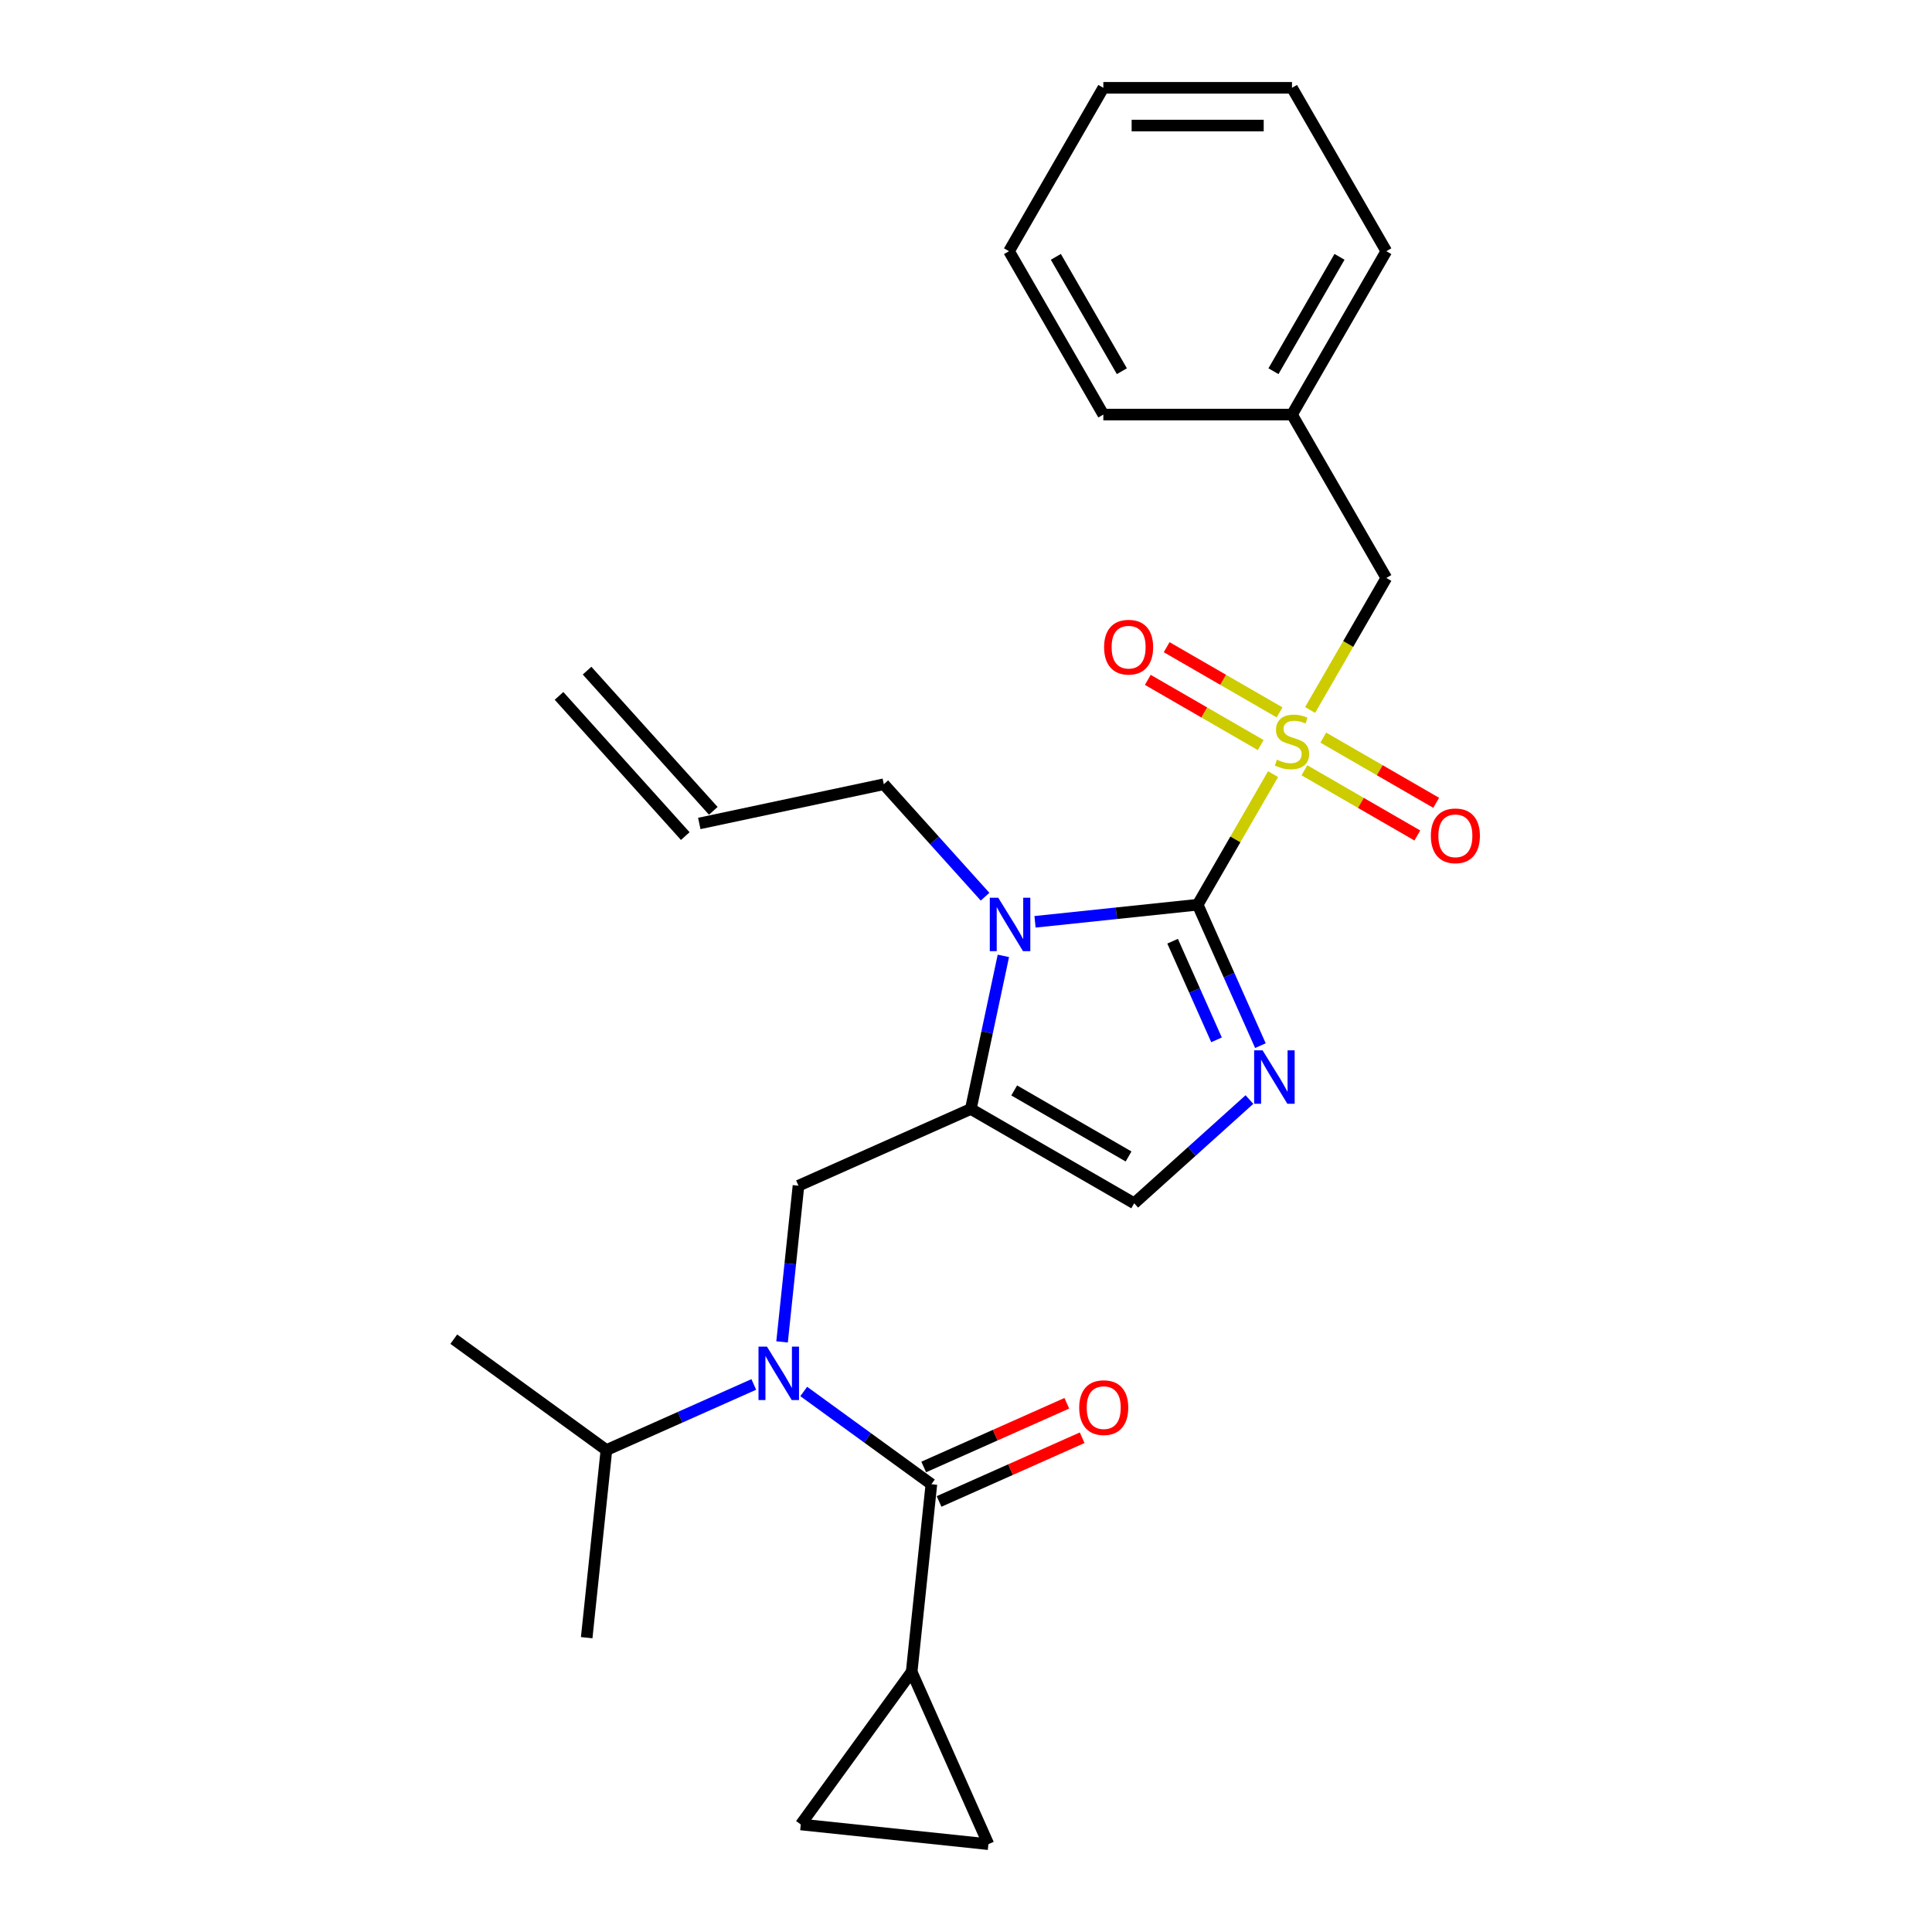 <?xml version='1.0' encoding='iso-8859-1'?>
<svg version='1.1' baseProfile='full'
              xmlns='http://www.w3.org/2000/svg'
                      xmlns:rdkit='http://www.rdkit.org/xml'
                      xmlns:xlink='http://www.w3.org/1999/xlink'
                  xml:space='preserve'
width='1000px' height='1000px' viewBox='0 0 1000 1000'>
<!-- END OF HEADER -->
<rect style='opacity:1.0;fill:#FFFFFF;stroke:none' width='1000' height='1000' x='0' y='0'> </rect>
<path class='bond-0' d='M 404.795,694.563 L 409.043,654.141' style='fill:none;fill-rule:evenodd;stroke:#0000FF;stroke-width:6px;stroke-linecap:butt;stroke-linejoin:miter;stroke-opacity:1' />
<path class='bond-0' d='M 409.043,654.141 L 413.292,613.719' style='fill:none;fill-rule:evenodd;stroke:#000000;stroke-width:6px;stroke-linecap:butt;stroke-linejoin:miter;stroke-opacity:1' />
<path class='bond-1' d='M 416.013,720.225 L 449.048,744.226' style='fill:none;fill-rule:evenodd;stroke:#0000FF;stroke-width:6px;stroke-linecap:butt;stroke-linejoin:miter;stroke-opacity:1' />
<path class='bond-1' d='M 449.048,744.226 L 482.083,768.227' style='fill:none;fill-rule:evenodd;stroke:#000000;stroke-width:6px;stroke-linecap:butt;stroke-linejoin:miter;stroke-opacity:1' />
<path class='bond-2' d='M 390.156,716.588 L 352.018,733.568' style='fill:none;fill-rule:evenodd;stroke:#0000FF;stroke-width:6px;stroke-linecap:butt;stroke-linejoin:miter;stroke-opacity:1' />
<path class='bond-2' d='M 352.018,733.568 L 313.879,750.548' style='fill:none;fill-rule:evenodd;stroke:#000000;stroke-width:6px;stroke-linecap:butt;stroke-linejoin:miter;stroke-opacity:1' />
<path class='bond-3' d='M 471.876,865.34 L 511.593,954.545' style='fill:none;fill-rule:evenodd;stroke:#000000;stroke-width:6px;stroke-linecap:butt;stroke-linejoin:miter;stroke-opacity:1' />
<path class='bond-4' d='M 471.876,865.34 L 414.481,944.338' style='fill:none;fill-rule:evenodd;stroke:#000000;stroke-width:6px;stroke-linecap:butt;stroke-linejoin:miter;stroke-opacity:1' />
<path class='bond-5' d='M 471.876,865.34 L 482.083,768.227' style='fill:none;fill-rule:evenodd;stroke:#000000;stroke-width:6px;stroke-linecap:butt;stroke-linejoin:miter;stroke-opacity:1' />
<path class='bond-6' d='M 486.055,777.148 L 523.09,760.659' style='fill:none;fill-rule:evenodd;stroke:#000000;stroke-width:6px;stroke-linecap:butt;stroke-linejoin:miter;stroke-opacity:1' />
<path class='bond-6' d='M 523.09,760.659 L 560.125,744.17' style='fill:none;fill-rule:evenodd;stroke:#FF0000;stroke-width:6px;stroke-linecap:butt;stroke-linejoin:miter;stroke-opacity:1' />
<path class='bond-6' d='M 478.112,759.307 L 515.147,742.818' style='fill:none;fill-rule:evenodd;stroke:#000000;stroke-width:6px;stroke-linecap:butt;stroke-linejoin:miter;stroke-opacity:1' />
<path class='bond-6' d='M 515.147,742.818 L 552.182,726.329' style='fill:none;fill-rule:evenodd;stroke:#FF0000;stroke-width:6px;stroke-linecap:butt;stroke-linejoin:miter;stroke-opacity:1' />
<path class='bond-7' d='M 511.593,954.545 L 414.481,944.338' style='fill:none;fill-rule:evenodd;stroke:#000000;stroke-width:6px;stroke-linecap:butt;stroke-linejoin:miter;stroke-opacity:1' />
<path class='bond-8' d='M 313.879,750.548 L 303.672,847.661' style='fill:none;fill-rule:evenodd;stroke:#000000;stroke-width:6px;stroke-linecap:butt;stroke-linejoin:miter;stroke-opacity:1' />
<path class='bond-9' d='M 313.879,750.548 L 234.881,693.152' style='fill:none;fill-rule:evenodd;stroke:#000000;stroke-width:6px;stroke-linecap:butt;stroke-linejoin:miter;stroke-opacity:1' />
<path class='bond-10' d='M 658.938,400.687 L 639.425,434.484' style='fill:none;fill-rule:evenodd;stroke:#CCCC00;stroke-width:6px;stroke-linecap:butt;stroke-linejoin:miter;stroke-opacity:1' />
<path class='bond-10' d='M 639.425,434.484 L 619.912,468.281' style='fill:none;fill-rule:evenodd;stroke:#000000;stroke-width:6px;stroke-linecap:butt;stroke-linejoin:miter;stroke-opacity:1' />
<path class='bond-11' d='M 678.106,367.487 L 697.833,333.319' style='fill:none;fill-rule:evenodd;stroke:#CCCC00;stroke-width:6px;stroke-linecap:butt;stroke-linejoin:miter;stroke-opacity:1' />
<path class='bond-11' d='M 697.833,333.319 L 717.56,299.15' style='fill:none;fill-rule:evenodd;stroke:#000000;stroke-width:6px;stroke-linecap:butt;stroke-linejoin:miter;stroke-opacity:1' />
<path class='bond-12' d='M 675.161,398.701 L 704.385,415.573' style='fill:none;fill-rule:evenodd;stroke:#CCCC00;stroke-width:6px;stroke-linecap:butt;stroke-linejoin:miter;stroke-opacity:1' />
<path class='bond-12' d='M 704.385,415.573 L 733.61,432.446' style='fill:none;fill-rule:evenodd;stroke:#FF0000;stroke-width:6px;stroke-linecap:butt;stroke-linejoin:miter;stroke-opacity:1' />
<path class='bond-12' d='M 684.926,381.788 L 714.15,398.66' style='fill:none;fill-rule:evenodd;stroke:#CCCC00;stroke-width:6px;stroke-linecap:butt;stroke-linejoin:miter;stroke-opacity:1' />
<path class='bond-12' d='M 714.15,398.66 L 743.375,415.533' style='fill:none;fill-rule:evenodd;stroke:#FF0000;stroke-width:6px;stroke-linecap:butt;stroke-linejoin:miter;stroke-opacity:1' />
<path class='bond-13' d='M 662.311,368.731 L 633.086,351.858' style='fill:none;fill-rule:evenodd;stroke:#CCCC00;stroke-width:6px;stroke-linecap:butt;stroke-linejoin:miter;stroke-opacity:1' />
<path class='bond-13' d='M 633.086,351.858 L 603.862,334.985' style='fill:none;fill-rule:evenodd;stroke:#FF0000;stroke-width:6px;stroke-linecap:butt;stroke-linejoin:miter;stroke-opacity:1' />
<path class='bond-13' d='M 652.546,385.644 L 623.321,368.771' style='fill:none;fill-rule:evenodd;stroke:#CCCC00;stroke-width:6px;stroke-linecap:butt;stroke-linejoin:miter;stroke-opacity:1' />
<path class='bond-13' d='M 623.321,368.771 L 594.097,351.898' style='fill:none;fill-rule:evenodd;stroke:#FF0000;stroke-width:6px;stroke-linecap:butt;stroke-linejoin:miter;stroke-opacity:1' />
<path class='bond-14' d='M 717.56,299.15 L 668.736,214.585' style='fill:none;fill-rule:evenodd;stroke:#000000;stroke-width:6px;stroke-linecap:butt;stroke-linejoin:miter;stroke-opacity:1' />
<path class='bond-15' d='M 668.736,214.585 L 717.56,130.02' style='fill:none;fill-rule:evenodd;stroke:#000000;stroke-width:6px;stroke-linecap:butt;stroke-linejoin:miter;stroke-opacity:1' />
<path class='bond-15' d='M 659.146,192.136 L 693.323,132.94' style='fill:none;fill-rule:evenodd;stroke:#000000;stroke-width:6px;stroke-linecap:butt;stroke-linejoin:miter;stroke-opacity:1' />
<path class='bond-16' d='M 668.736,214.585 L 571.088,214.585' style='fill:none;fill-rule:evenodd;stroke:#000000;stroke-width:6px;stroke-linecap:butt;stroke-linejoin:miter;stroke-opacity:1' />
<path class='bond-17' d='M 717.56,130.02 L 668.736,45.455' style='fill:none;fill-rule:evenodd;stroke:#000000;stroke-width:6px;stroke-linecap:butt;stroke-linejoin:miter;stroke-opacity:1' />
<path class='bond-18' d='M 519.341,494.756 L 510.919,534.379' style='fill:none;fill-rule:evenodd;stroke:#0000FF;stroke-width:6px;stroke-linecap:butt;stroke-linejoin:miter;stroke-opacity:1' />
<path class='bond-18' d='M 510.919,534.379 L 502.497,574.002' style='fill:none;fill-rule:evenodd;stroke:#000000;stroke-width:6px;stroke-linecap:butt;stroke-linejoin:miter;stroke-opacity:1' />
<path class='bond-19' d='M 535.728,477.129 L 577.82,472.705' style='fill:none;fill-rule:evenodd;stroke:#0000FF;stroke-width:6px;stroke-linecap:butt;stroke-linejoin:miter;stroke-opacity:1' />
<path class='bond-19' d='M 577.82,472.705 L 619.912,468.281' style='fill:none;fill-rule:evenodd;stroke:#000000;stroke-width:6px;stroke-linecap:butt;stroke-linejoin:miter;stroke-opacity:1' />
<path class='bond-20' d='M 509.871,464.129 L 483.666,435.026' style='fill:none;fill-rule:evenodd;stroke:#0000FF;stroke-width:6px;stroke-linecap:butt;stroke-linejoin:miter;stroke-opacity:1' />
<path class='bond-20' d='M 483.666,435.026 L 457.46,405.922' style='fill:none;fill-rule:evenodd;stroke:#000000;stroke-width:6px;stroke-linecap:butt;stroke-linejoin:miter;stroke-opacity:1' />
<path class='bond-21' d='M 502.497,574.002 L 587.063,622.826' style='fill:none;fill-rule:evenodd;stroke:#000000;stroke-width:6px;stroke-linecap:butt;stroke-linejoin:miter;stroke-opacity:1' />
<path class='bond-21' d='M 524.947,564.412 L 584.143,598.589' style='fill:none;fill-rule:evenodd;stroke:#000000;stroke-width:6px;stroke-linecap:butt;stroke-linejoin:miter;stroke-opacity:1' />
<path class='bond-22' d='M 502.497,574.002 L 413.292,613.719' style='fill:none;fill-rule:evenodd;stroke:#000000;stroke-width:6px;stroke-linecap:butt;stroke-linejoin:miter;stroke-opacity:1' />
<path class='bond-23' d='M 587.063,622.826 L 616.881,595.977' style='fill:none;fill-rule:evenodd;stroke:#000000;stroke-width:6px;stroke-linecap:butt;stroke-linejoin:miter;stroke-opacity:1' />
<path class='bond-23' d='M 616.881,595.977 L 646.7,569.128' style='fill:none;fill-rule:evenodd;stroke:#0000FF;stroke-width:6px;stroke-linecap:butt;stroke-linejoin:miter;stroke-opacity:1' />
<path class='bond-24' d='M 652.386,541.219 L 636.149,504.75' style='fill:none;fill-rule:evenodd;stroke:#0000FF;stroke-width:6px;stroke-linecap:butt;stroke-linejoin:miter;stroke-opacity:1' />
<path class='bond-24' d='M 636.149,504.75 L 619.912,468.281' style='fill:none;fill-rule:evenodd;stroke:#000000;stroke-width:6px;stroke-linecap:butt;stroke-linejoin:miter;stroke-opacity:1' />
<path class='bond-24' d='M 629.674,538.221 L 618.308,512.693' style='fill:none;fill-rule:evenodd;stroke:#0000FF;stroke-width:6px;stroke-linecap:butt;stroke-linejoin:miter;stroke-opacity:1' />
<path class='bond-24' d='M 618.308,512.693 L 606.942,487.165' style='fill:none;fill-rule:evenodd;stroke:#000000;stroke-width:6px;stroke-linecap:butt;stroke-linejoin:miter;stroke-opacity:1' />
<path class='bond-25' d='M 289.351,360.191 L 354.69,432.758' style='fill:none;fill-rule:evenodd;stroke:#000000;stroke-width:6px;stroke-linecap:butt;stroke-linejoin:miter;stroke-opacity:1' />
<path class='bond-25' d='M 303.864,347.124 L 369.203,419.69' style='fill:none;fill-rule:evenodd;stroke:#000000;stroke-width:6px;stroke-linecap:butt;stroke-linejoin:miter;stroke-opacity:1' />
<path class='bond-26' d='M 361.947,426.224 L 457.46,405.922' style='fill:none;fill-rule:evenodd;stroke:#000000;stroke-width:6px;stroke-linecap:butt;stroke-linejoin:miter;stroke-opacity:1' />
<path class='bond-27' d='M 571.088,214.585 L 522.264,130.02' style='fill:none;fill-rule:evenodd;stroke:#000000;stroke-width:6px;stroke-linecap:butt;stroke-linejoin:miter;stroke-opacity:1' />
<path class='bond-27' d='M 580.678,192.136 L 546.501,132.94' style='fill:none;fill-rule:evenodd;stroke:#000000;stroke-width:6px;stroke-linecap:butt;stroke-linejoin:miter;stroke-opacity:1' />
<path class='bond-28' d='M 668.736,45.455 L 571.088,45.455' style='fill:none;fill-rule:evenodd;stroke:#000000;stroke-width:6px;stroke-linecap:butt;stroke-linejoin:miter;stroke-opacity:1' />
<path class='bond-28' d='M 654.089,64.984 L 585.735,64.984' style='fill:none;fill-rule:evenodd;stroke:#000000;stroke-width:6px;stroke-linecap:butt;stroke-linejoin:miter;stroke-opacity:1' />
<path class='bond-29' d='M 522.264,130.02 L 571.088,45.455' style='fill:none;fill-rule:evenodd;stroke:#000000;stroke-width:6px;stroke-linecap:butt;stroke-linejoin:miter;stroke-opacity:1' />
<path  class='atom-0' d='M 396.972 697.005
L 406.034 711.652
Q 406.932 713.097, 408.377 715.714
Q 409.822 718.331, 409.901 718.487
L 409.901 697.005
L 413.572 697.005
L 413.572 724.658
L 409.783 724.658
L 400.058 708.644
Q 398.925 706.769, 397.714 704.621
Q 396.542 702.473, 396.191 701.809
L 396.191 724.658
L 392.597 724.658
L 392.597 697.005
L 396.972 697.005
' fill='#0000FF'/>
<path  class='atom-3' d='M 558.595 728.588
Q 558.595 721.948, 561.876 718.238
Q 565.157 714.527, 571.289 714.527
Q 577.421 714.527, 580.702 718.238
Q 583.983 721.948, 583.983 728.588
Q 583.983 735.307, 580.663 739.134
Q 577.343 742.923, 571.289 742.923
Q 565.196 742.923, 561.876 739.134
Q 558.595 735.346, 558.595 728.588
M 571.289 739.798
Q 575.507 739.798, 577.773 736.986
Q 580.077 734.135, 580.077 728.588
Q 580.077 723.159, 577.773 720.425
Q 575.507 717.652, 571.289 717.652
Q 567.071 717.652, 564.766 720.386
Q 562.501 723.12, 562.501 728.588
Q 562.501 734.174, 564.766 736.986
Q 567.071 739.798, 571.289 739.798
' fill='#FF0000'/>
<path  class='atom-8' d='M 660.924 393.207
Q 661.237 393.324, 662.525 393.871
Q 663.814 394.418, 665.221 394.77
Q 666.666 395.082, 668.072 395.082
Q 670.689 395.082, 672.212 393.832
Q 673.735 392.543, 673.735 390.317
Q 673.735 388.793, 672.954 387.856
Q 672.212 386.919, 671.04 386.411
Q 669.869 385.903, 667.916 385.317
Q 665.455 384.575, 663.971 383.872
Q 662.525 383.169, 661.471 381.685
Q 660.455 380.2, 660.455 377.701
Q 660.455 374.224, 662.799 372.076
Q 665.181 369.928, 669.869 369.928
Q 673.071 369.928, 676.704 371.451
L 675.806 374.459
Q 672.486 373.092, 669.986 373.092
Q 667.291 373.092, 665.806 374.224
Q 664.322 375.318, 664.361 377.232
Q 664.361 378.716, 665.103 379.615
Q 665.885 380.513, 666.978 381.021
Q 668.111 381.528, 669.986 382.114
Q 672.486 382.896, 673.97 383.677
Q 675.454 384.458, 676.509 386.059
Q 677.602 387.622, 677.602 390.317
Q 677.602 394.145, 675.024 396.215
Q 672.486 398.246, 668.228 398.246
Q 665.767 398.246, 663.893 397.699
Q 662.057 397.191, 659.869 396.293
L 660.924 393.207
' fill='#CCCC00'/>
<path  class='atom-10' d='M 740.607 432.618
Q 740.607 425.978, 743.888 422.267
Q 747.169 418.556, 753.301 418.556
Q 759.433 418.556, 762.714 422.267
Q 765.995 425.978, 765.995 432.618
Q 765.995 439.336, 762.675 443.164
Q 759.355 446.952, 753.301 446.952
Q 747.208 446.952, 743.888 443.164
Q 740.607 439.375, 740.607 432.618
M 753.301 443.828
Q 757.52 443.828, 759.785 441.015
Q 762.089 438.164, 762.089 432.618
Q 762.089 427.189, 759.785 424.454
Q 757.52 421.681, 753.301 421.681
Q 749.083 421.681, 746.778 424.415
Q 744.513 427.149, 744.513 432.618
Q 744.513 438.203, 746.778 441.015
Q 749.083 443.828, 753.301 443.828
' fill='#FF0000'/>
<path  class='atom-11' d='M 571.476 334.97
Q 571.476 328.33, 574.757 324.619
Q 578.038 320.909, 584.171 320.909
Q 590.303 320.909, 593.584 324.619
Q 596.865 328.33, 596.865 334.97
Q 596.865 341.688, 593.545 345.516
Q 590.225 349.305, 584.171 349.305
Q 578.077 349.305, 574.757 345.516
Q 571.476 341.727, 571.476 334.97
M 584.171 346.18
Q 588.389 346.18, 590.654 343.368
Q 592.959 340.516, 592.959 334.97
Q 592.959 329.541, 590.654 326.807
Q 588.389 324.034, 584.171 324.034
Q 579.952 324.034, 577.648 326.768
Q 575.382 329.502, 575.382 334.97
Q 575.382 340.556, 577.648 343.368
Q 579.952 346.18, 584.171 346.18
' fill='#FF0000'/>
<path  class='atom-14' d='M 516.687 464.661
L 525.748 479.308
Q 526.647 480.753, 528.092 483.37
Q 529.537 485.987, 529.615 486.144
L 529.615 464.661
L 533.287 464.661
L 533.287 492.315
L 529.498 492.315
L 519.772 476.301
Q 518.64 474.426, 517.429 472.278
Q 516.257 470.129, 515.905 469.465
L 515.905 492.315
L 512.312 492.315
L 512.312 464.661
L 516.687 464.661
' fill='#0000FF'/>
<path  class='atom-17' d='M 653.516 543.66
L 662.578 558.307
Q 663.476 559.752, 664.921 562.369
Q 666.367 564.986, 666.445 565.142
L 666.445 543.66
L 670.116 543.66
L 670.116 571.314
L 666.328 571.314
L 656.602 555.299
Q 655.469 553.425, 654.258 551.276
Q 653.087 549.128, 652.735 548.464
L 652.735 571.314
L 649.142 571.314
L 649.142 543.66
L 653.516 543.66
' fill='#0000FF'/>
</svg>

